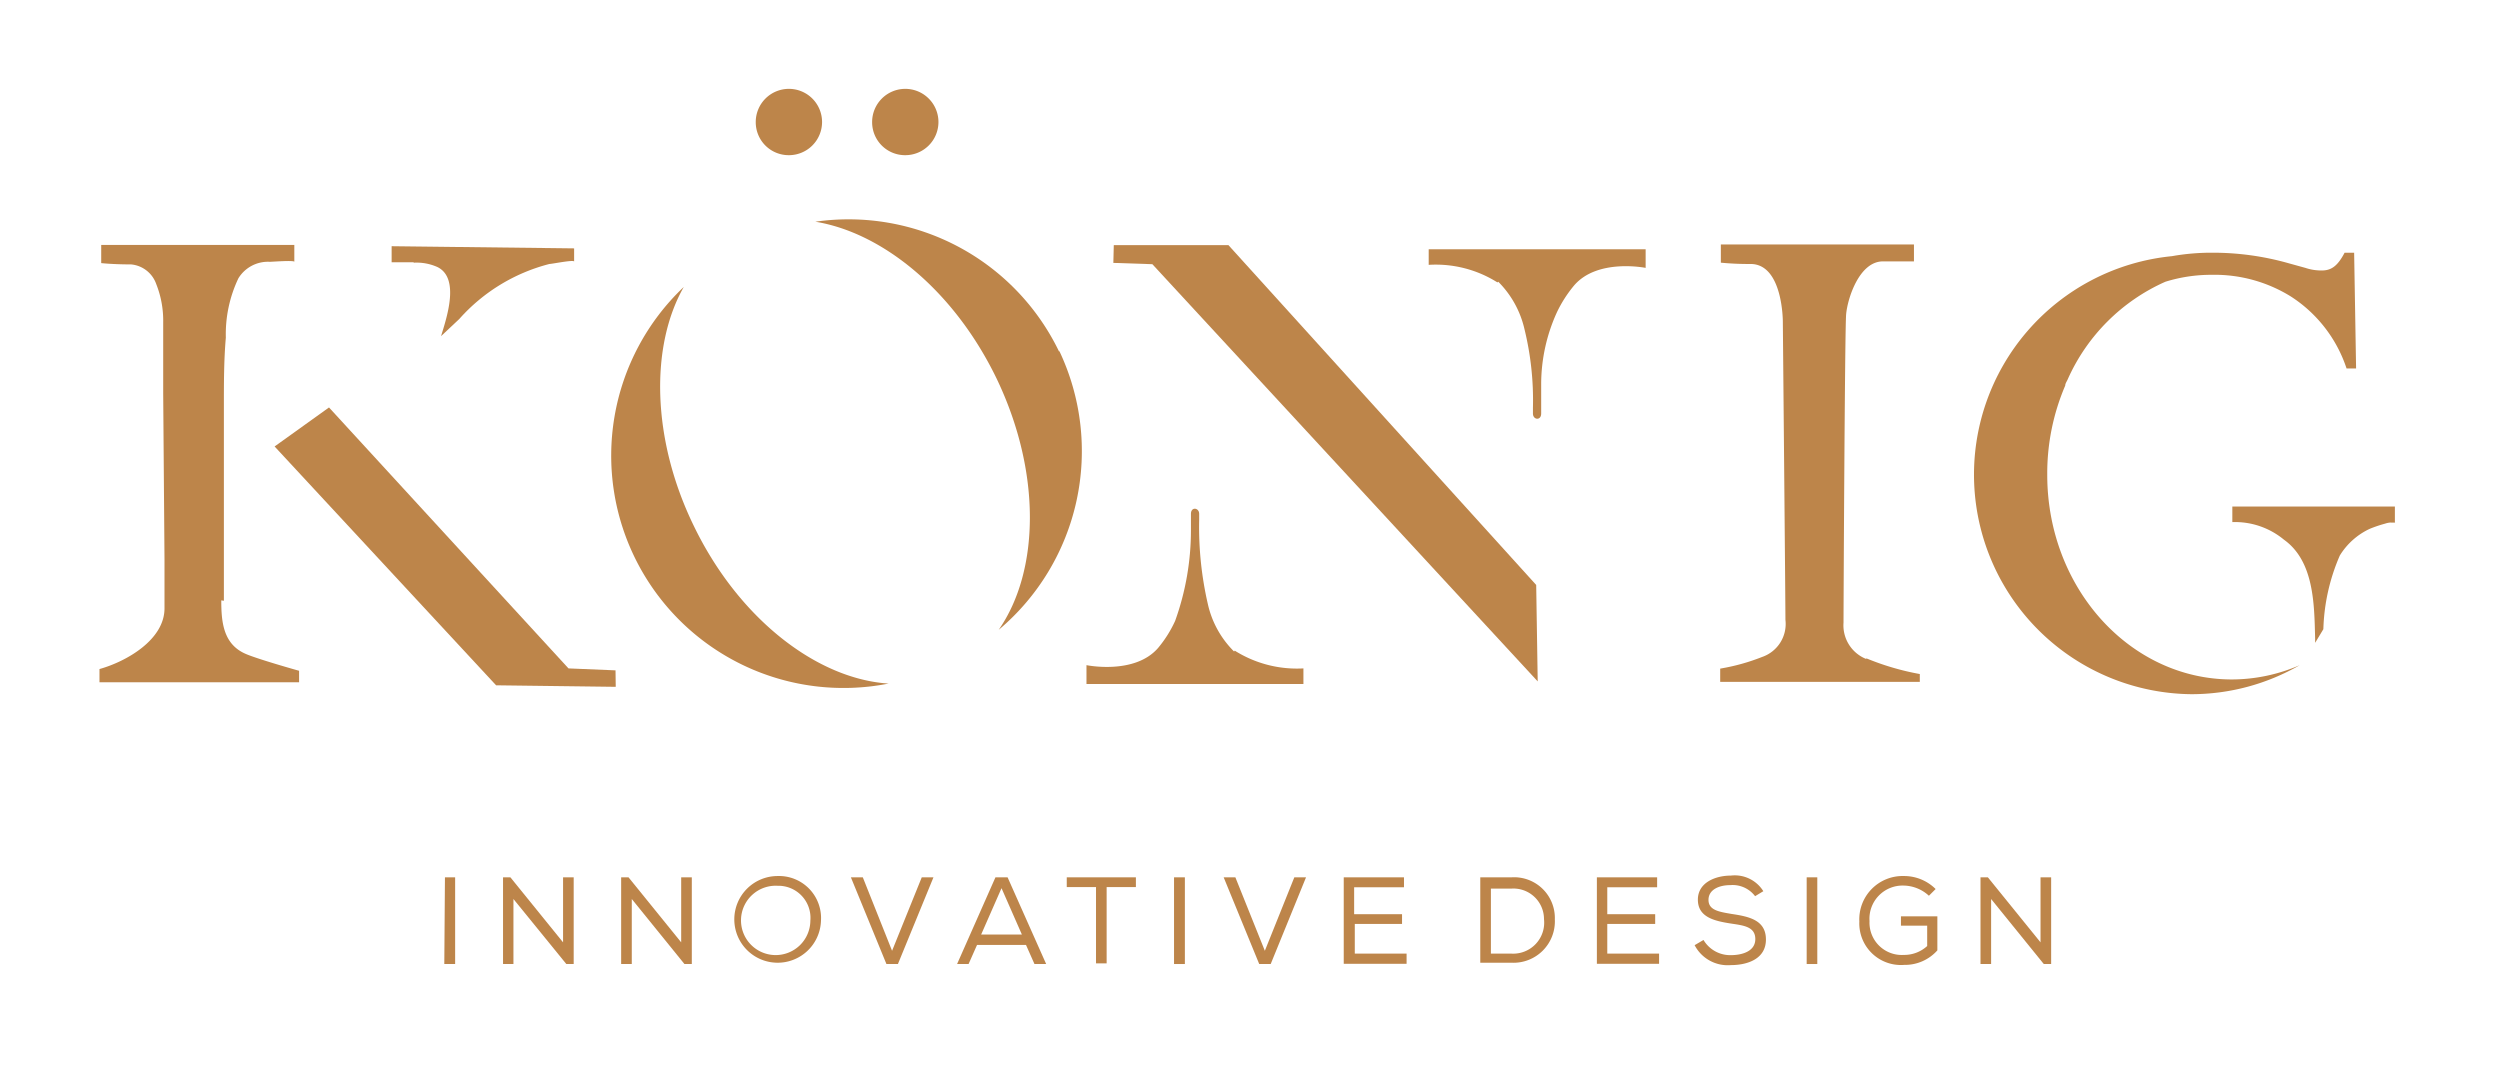 <svg xmlns="http://www.w3.org/2000/svg" id="Layer_1" data-name="Layer 1" viewBox="0 0 115.35 49.22"><defs><style>.cls-1{fill:#bd854a;}</style></defs><path class="cls-1" d="M94.46,21.86a10.28,10.28,0,0,1,.83-4.07h0c0-.1.08-.2.12-.3A8.87,8.87,0,0,1,99.91,13a7.1,7.1,0,0,1,2.14-.32,6.67,6.67,0,0,1,3.65,1A6.29,6.29,0,0,1,108.27,17h.44l-.09-5.34h-.44c-.32.61-.61.82-1.05.82a2.31,2.31,0,0,1-.76-.12l-.76-.21a12.77,12.77,0,0,0-3.53-.49,10.41,10.41,0,0,0-1.87.16,10.13,10.13,0,0,0,.9,20.21,10,10,0,0,0,5-1.34,7.87,7.87,0,0,1-3.13.66c-4.71,0-8.52-4.23-8.52-9.44"></path><path class="cls-1" d="M36.4,7.16a1.53,1.53,0,1,0-1.53-1.52A1.52,1.52,0,0,0,36.4,7.16"></path><path class="cls-1" d="M41.76,7.16a1.53,1.53,0,1,0-1.52-1.52,1.52,1.52,0,0,0,1.52,1.52"></path><polygon class="cls-1" points="56.68 11.31 51.39 11.31 51.37 12.13 53.17 12.19 70.95 31.44 70.88 26.99 56.68 11.31"></polygon><path class="cls-1" d="M86.12,30.41a1.67,1.67,0,0,1-1.06-1.68c0-.58.06-13.5.12-14.22s.6-2.45,1.7-2.45c.71,0,1.43,0,1.43,0v-.78H79.4l0,.84a13.47,13.47,0,0,0,1.37.06c1.5,0,1.49,2.66,1.49,2.66s.12,12.95.12,13.76a1.61,1.61,0,0,1-1.07,1.71,9.56,9.56,0,0,1-1.94.54v.61h9.21v-.36a12.09,12.09,0,0,1-2.48-.73"></path><path class="cls-1" d="M32,24.24c-1.94-4-2-8.28-.45-11A10.72,10.72,0,0,0,41,31.54c-3.31-.21-6.93-3-9-7.3"></path><path class="cls-1" d="M48.87,16.23a10.78,10.78,0,0,0-11.25-6c3.12.51,6.41,3.2,8.36,7.23,2.07,4.31,2,8.87.1,11.6a10.78,10.78,0,0,0,2.79-12.88"></path><path class="cls-1" d="M69.13,13a4.52,4.52,0,0,1,1.21,2.19,13.76,13.76,0,0,1,.39,3.62v.27c0,.3.38.34.38,0s0-1.09,0-1.38a8,8,0,0,1,.73-3.3,5.86,5.86,0,0,1,.79-1.23c1.08-1.26,3.3-.81,3.3-.81l0-.86H65.92l0,.72a5.33,5.33,0,0,1,3.17.81"></path><path class="cls-1" d="M110.5,24.07v-.7H103v.72a3.54,3.54,0,0,1,2.38.81c1.4,1,1.4,3,1.44,4.56,0,.05,0,.2,0,.2l.38-.63a9.14,9.14,0,0,1,.76-3.4,3.22,3.22,0,0,1,1.38-1.23,5.93,5.93,0,0,1,.71-.24,1,1,0,0,1,.24-.05,1.43,1.43,0,0,0,.22,0"></path><path class="cls-1" d="M10.33,27.72c0-3,0-6,0-9,0-1.05,0-2.1.09-3.14A6,6,0,0,1,11,12.84a1.6,1.6,0,0,1,1.45-.76c.09,0,1.13-.08,1.13,0v-.78H4.67l0,.84s.54.06,1.38.06a1.36,1.36,0,0,1,1.16.91,4.56,4.56,0,0,1,.32,1.75c0,1.1,0,2.2,0,3.31l.06,7.66c0,.75,0,1.5,0,2.24,0,1.46-1.78,2.46-3,2.8v.61h9.21l0-.53s-2-.56-2.51-.8c-1-.46-1.08-1.48-1.08-2.45"></path><polygon class="cls-1" points="26.23 30.84 15.18 18.8 12.67 20.6 22.89 31.62 28.41 31.69 28.4 30.93 26.23 30.84"></polygon><path class="cls-1" d="M19.1,12.12a2.36,2.36,0,0,1,1.08.2c1.05.51.43,2.34.17,3.19l.84-.79a8.34,8.34,0,0,1,4.16-2.54c.12,0,1.14-.21,1.14-.11v-.61l-8.42-.1,0,.74,1,0"></path><path class="cls-1" d="M56.94,30.06a4.44,4.44,0,0,1-1.21-2.19,15.79,15.79,0,0,1-.4-3.88v-.28c0-.29-.38-.34-.38,0s0,.47,0,.76a12.34,12.34,0,0,1-.73,4.18,5.51,5.51,0,0,1-.78,1.24c-1.08,1.26-3.31.8-3.31.8l0,.87H60.14l0-.72a5.38,5.38,0,0,1-3.17-.82"></path><path class="cls-1" d="M20.53,40.48H21v4h-.5Z"></path><path class="cls-1" d="M23.55,40.48l2.43,3v-3h.49v4h-.34l-2.44-3v3h-.48v-4Z"></path><path class="cls-1" d="M29,40.48l2.43,3v-3h.49v4h-.34l-2.43-3v3h-.49v-4Z"></path><path class="cls-1" d="M37.88,42.48a2,2,0,1,1-2-2.06A1.94,1.94,0,0,1,37.88,42.48Zm-2-1.61a1.6,1.6,0,1,0,1.51,1.61A1.48,1.48,0,0,0,35.88,40.87Z"></path><path class="cls-1" d="M39.81,40.48l1.35,3.39,1.37-3.39h.54l-1.64,4H40.9l-1.64-4Z"></path><path class="cls-1" d="M46.49,40.48l1.78,4h-.54l-.39-.88H45.08l-.39.88h-.53l1.77-4Zm-.28.5-.94,2.14h1.88Z"></path><path class="cls-1" d="M49.22,40.93v-.45h3.19v.45H51.06v3.52h-.49V40.93Z"></path><path class="cls-1" d="M54.17,40.48h.5v4h-.5Z"></path><path class="cls-1" d="M57,40.48l1.36,3.39,1.36-3.39h.54l-1.63,4h-.53l-1.64-4Z"></path><path class="cls-1" d="M62,40.48h2.78v.46h-2.3v1.24h2.21v.45H62.51V44H64.9v.47H62Z"></path><path class="cls-1" d="M68.3,40.48h1.44a1.88,1.88,0,0,1,2,1.94,1.91,1.91,0,0,1-2,2H68.3v-4Zm2.94,1.93A1.41,1.41,0,0,0,69.74,41h-.95v3h.95A1.43,1.43,0,0,0,71.24,42.41Z"></path><path class="cls-1" d="M73.68,40.48h2.78v.46h-2.3v1.24h2.21v.45H74.16V44h2.39v.47H73.68Z"></path><path class="cls-1" d="M79.83,40.84c-.5,0-1,.2-1,.68s.49.55,1.07.65c.8.12,1.58.28,1.58,1.18s-.86,1.18-1.62,1.18a1.72,1.72,0,0,1-1.67-.92l.41-.24a1.43,1.43,0,0,0,1.27.7c.48,0,1.12-.16,1.12-.74s-.55-.63-1.14-.72c-.77-.12-1.51-.3-1.51-1.1s.83-1.11,1.52-1.11a1.55,1.55,0,0,1,1.5.72l-.38.23A1.3,1.3,0,0,0,79.83,40.84Z"></path><path class="cls-1" d="M83.36,40.48h.49v4h-.49Z"></path><path class="cls-1" d="M89,41.33a1.76,1.76,0,0,0-1.17-.47,1.53,1.53,0,0,0-1.57,1.64,1.49,1.49,0,0,0,1.58,1.56,1.57,1.57,0,0,0,1.08-.41v-.94H87.71v-.43h1.68v1.57a2,2,0,0,1-1.53.67,1.92,1.92,0,0,1-2.07-2,2,2,0,0,1,2.06-2.1,2.06,2.06,0,0,1,1.46.6Z"></path><path class="cls-1" d="M91.72,40.48l2.43,3v-3h.49v4H94.3l-2.43-3v3h-.49v-4Z"></path></svg>